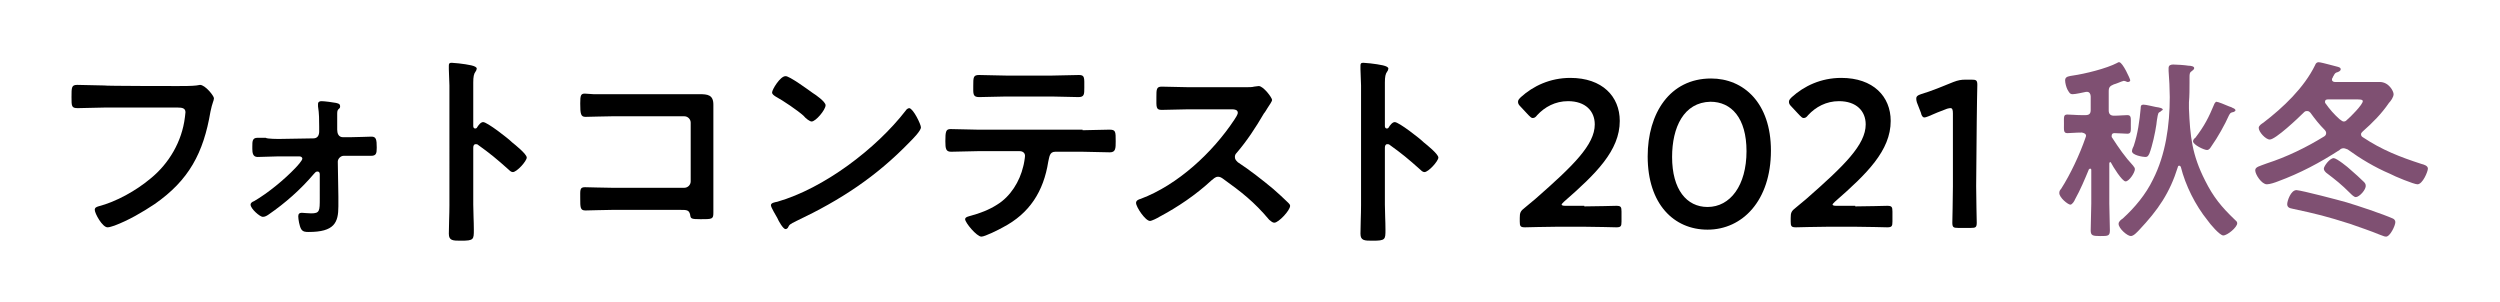 <?xml version="1.0" encoding="utf-8"?>
<!-- Generator: Adobe Illustrator 24.3.0, SVG Export Plug-In . SVG Version: 6.00 Build 0)  -->
<svg version="1.1" id="レイヤー_1" xmlns="http://www.w3.org/2000/svg" xmlns:xlink="http://www.w3.org/1999/xlink" x="0px"
	 y="0px" width="430px" height="52px" viewBox="0 0 430 52" style="enable-background:new 0 0 430 52;" xml:space="preserve">
<style type="text/css">
	.st0{fill:#7F5072;}
</style>
<g>
	<path d="M30.6,14.8c0.8,0,2.5,0,3.2-0.1c0.1,0,0.5-0.1,0.6-0.1c0.9,0,2.4,1.9,2.4,2.3s-0.3,0.8-0.6,2.3C35,26.3,32.5,31,26.6,35.1
		c-2.1,1.4-4.5,2.8-6.9,3.7c-0.4,0.1-0.8,0.3-1.2,0.3c-0.9,0-2.2-2.4-2.2-3c0-0.4,0.3-0.5,0.6-0.6c3.1-0.8,6.5-2.7,9-4.8
		c3.2-2.6,5.4-6.4,5.9-10.5c0-0.2,0.1-0.6,0.1-0.9c0-0.7-0.6-0.8-1.3-0.8H17.9c-1.5,0-3,0.1-4.5,0.1c-1.1,0-1.1-0.3-1.1-1.9
		c0-1.7,0-2.1,1-2.1c1.5,0,3.1,0.1,4.6,0.1C18,14.8,30.6,14.8,30.6,14.8z"/>
	<path d="M47.9,23.9l6-0.1c0.7,0,1-0.5,1-1.2v-0.8c0-1.1,0-2.3-0.2-3.5c0-0.1,0-0.3,0-0.4c0-0.4,0.3-0.5,0.6-0.5
		c0.5,0,2,0.2,2.5,0.3c0.3,0.1,0.7,0.1,0.7,0.6c0,0.3-0.1,0.3-0.3,0.5c-0.2,0.2-0.2,0.5-0.2,0.9v2.6c0,0.6,0.2,1.3,1,1.3h1.2
		c0.8,0,3.5-0.1,3.7-0.1c0.8,0,0.9,0.5,0.9,1.9c0,1-0.1,1.4-1,1.4H62c-0.6,0-1.2,0-1.7,0h-1.2c-0.5,0-1,0.5-1,1l0.1,6
		c0,0.5,0,1.1,0,1.7c0,2.8-0.7,4.4-5.1,4.4c-0.5,0-1,0-1.3-0.5c-0.3-0.5-0.5-1.7-0.5-2.2c0-0.4,0.2-0.6,0.6-0.6c0.3,0,1,0.1,1.6,0.1
		c1.5,0,1.5-0.4,1.5-2.6L55,30c0-0.3-0.1-0.5-0.4-0.5c-0.3,0-0.4,0.2-0.6,0.4c-2.3,2.7-4.9,5-7.8,7c-0.3,0.2-0.6,0.4-1,0.4
		c-0.5,0-2.1-1.4-2.1-2.1c0-0.3,0.3-0.5,0.6-0.6c2.4-1.4,5.2-3.7,7.1-5.7c0.3-0.3,1.2-1.3,1.2-1.6c0-0.3-0.3-0.4-0.5-0.4l-3.7,0
		c-0.5,0-3.2,0.1-3.5,0.1c-0.8,0-0.9-0.7-0.9-1.4v-0.4c0-0.9,0-1.5,0.9-1.5c0.5,0,0.9,0,1.4,0C45.9,23.9,47.9,23.9,47.9,23.9z"/>
	<path d="M83.1,21c0.7,0,4.3,2.8,5,3.5c0.5,0.4,2.5,2,2.5,2.6s-1.7,2.5-2.4,2.5c-0.3,0-0.6-0.3-0.8-0.5c-1.9-1.7-3.1-2.7-5.2-4.2
		c-0.1-0.1-0.2-0.1-0.4-0.1c-0.3,0-0.4,0.3-0.4,0.6v9.8c0,1.4,0.1,2.8,0.1,4.3c0,1.7,0,1.9-2.2,1.9c-1.4,0-2.1,0-2.1-1.2
		c0-1.6,0.1-3.2,0.1-4.9V14.7c0-0.9-0.1-1.9-0.1-2.8c0-0.2,0-0.5,0-0.6c0-0.4,0.1-0.5,0.5-0.5c0.2,0,1,0.1,1.2,0.1
		c1.6,0.2,3.1,0.4,3.1,0.9c0,0.1-0.1,0.4-0.2,0.5c-0.3,0.4-0.4,0.9-0.4,1.9c0,0.5,0,1.2,0,2.1v5.4c0,0.3,0.2,0.4,0.3,0.4
		c0.1,0,0.2,0,0.3-0.1C82.3,21.5,82.7,21,83.1,21z"/>
	<path d="M117.5,16.2c0.9,0,1.8,0,2.8,0c1.4,0,2.4,0.1,2.4,1.8c0,1.1,0,2.2,0,3.2v12.1c0,1.1,0,2.2,0,3.3c0,1.1-0.2,1.1-2.2,1.1
		c-1.7,0-1.7-0.1-1.8-0.8c-0.2-0.8-0.6-0.8-1.7-0.8h-11.7c-1.6,0-3.7,0.1-4.6,0.1c-0.9,0-0.9-0.5-0.9-2.1c0-1.4-0.1-1.9,0.8-1.9
		s3,0.1,4.7,0.1h12.4c0.6,0,1.1-0.5,1.1-1.1V21.1c0-0.6-0.5-1.1-1.1-1.1h-12.4c-1.5,0-3.7,0.1-4.6,0.1c-0.8,0-0.9-0.5-0.9-2.3
		c0-1.4,0.1-1.7,0.8-1.7c0.5,0,1,0.1,1.5,0.1c1,0,2.1,0,3.1,0L117.5,16.2L117.5,16.2z"/>
	<path d="M158.4,21.9c0,0.6-1.4,2-1.9,2.5c-5.8,6-11.9,10-19.5,13.6c-1.2,0.6-1.2,0.6-1.5,1.2c-0.1,0.1-0.2,0.2-0.4,0.2
		c-0.4,0-1.2-1.4-1.4-1.9c-0.2-0.4-1.1-1.8-1.1-2.2c0-0.4,0.6-0.5,1.1-0.6c8-2.3,17-9.1,22.1-15.7c0.1-0.2,0.4-0.4,0.6-0.4
		C157.1,18.7,158.4,21.4,158.4,21.9z M139.8,16c0.5,0.3,2.2,1.5,2.2,2.1c0,0.8-1.7,2.8-2.4,2.8c-0.3,0-1-0.5-1.4-1
		c-1-0.9-3.5-2.6-4.8-3.3c-0.3-0.2-0.6-0.4-0.6-0.7c0-0.5,1.4-2.8,2.3-2.8C135.7,13,139.1,15.5,139.8,16z"/>
	<path d="M186.2,22.4c1.5,0,3-0.1,4.6-0.1c1.1,0,1.1,0.3,1.1,2c0,1.2,0,1.9-1,1.9c-1.6,0-3.1-0.1-4.7-0.1h-4.7c-1,0-1,0.9-1.2,1.7
		c-0.8,5.1-3.2,8.9-7.8,11.3c-0.7,0.4-3.1,1.6-3.7,1.6c-0.8,0-2.8-2.4-2.8-3c0-0.4,0.7-0.5,1-0.6c1.5-0.4,3.1-1,4.5-1.9
		c2.3-1.4,3.9-4,4.5-6.6c0.1-0.3,0.3-1.5,0.3-1.8c0-0.5-0.4-0.8-0.9-0.8h-7.3c-1.5,0-3,0.1-4.5,0.1c-0.9,0-1-0.5-1-1.8
		c0-1.7,0.1-2.1,0.9-2.1c1.5,0,3.1,0.1,4.6,0.1H186.2z M180.9,13c1.5,0,3.1-0.1,4.7-0.1c1,0,0.9,0.5,0.9,2.2c0,1.1,0,1.6-1,1.6
		c-1.5,0-3.1-0.1-4.6-0.1H173c-1.5,0-3.1,0.1-4.6,0.1c-1.1,0-1-0.6-1-1.9c0-1.5,0-1.9,1-1.9c1.5,0,3.1,0.1,4.7,0.1
		C173.1,13,180.9,13,180.9,13z"/>
	<path d="M214.2,15c0.6,0,1.2,0,1.5-0.1c0.2,0,0.6-0.1,0.8-0.1c0.8,0,2.3,2,2.3,2.4c0,0.2-0.4,0.8-0.8,1.4c-0.2,0.3-0.4,0.7-0.6,0.9
		c-1.4,2.4-2.9,4.7-4.7,6.8c-0.2,0.2-0.3,0.4-0.3,0.7c0,0.4,0.2,0.6,0.5,0.9c2,1.3,4.3,3.1,6.1,4.6c0.9,0.8,1.8,1.6,2.6,2.4
		c0.1,0.1,0.3,0.3,0.3,0.5c0,0.8-2,2.9-2.7,2.9c-0.4,0-0.6-0.3-0.9-0.5c-2.6-3.1-4.8-4.8-8-7.1c-0.3-0.2-0.5-0.3-0.8-0.3
		c-0.5,0-0.8,0.4-1.1,0.6c-2.7,2.5-5.8,4.6-9,6.3c-0.3,0.2-1.3,0.7-1.6,0.7c-0.8,0-2.4-2.4-2.4-3.1c0-0.4,0.4-0.6,0.8-0.7
		c6.4-2.4,12.4-8,16.1-13.6c0.2-0.3,0.6-0.9,0.6-1.2c0-0.5-0.5-0.6-1-0.6h-7.5c-1.5,0-3.1,0.1-4.6,0.1c-1,0-0.9-0.5-0.9-2.2
		c0-1.3,0-1.8,0.9-1.8c1.5,0,3.1,0.1,4.7,0.1C204.4,15,214.2,15,214.2,15z"/>
	<path d="M239.9,21c0.7,0,4.3,2.8,5,3.5c0.5,0.4,2.5,2,2.5,2.6s-1.7,2.5-2.4,2.5c-0.3,0-0.6-0.3-0.8-0.5c-1.9-1.7-3.1-2.7-5.2-4.2
		c-0.1-0.1-0.2-0.1-0.4-0.1c-0.3,0-0.4,0.3-0.4,0.6v9.8c0,1.4,0.1,2.8,0.1,4.3c0,1.7,0,1.9-2.2,1.9c-1.4,0-2.1,0-2.1-1.2
		c0-1.6,0.1-3.2,0.1-4.9V14.7c0-0.9-0.1-1.9-0.1-2.8c0-0.2,0-0.5,0-0.6c0-0.4,0.1-0.5,0.5-0.5c0.2,0,1,0.1,1.2,0.1
		c1.6,0.2,3.1,0.4,3.1,0.9c0,0.1-0.1,0.4-0.2,0.5c-0.3,0.4-0.4,0.9-0.4,1.9c0,0.5,0,1.2,0,2.1v5.4c0,0.3,0.2,0.4,0.3,0.4
		c0.1,0,0.2,0,0.3-0.1C239.1,21.5,239.5,21,239.9,21z"/>
	<path d="M272.5,35.5c1.8,0,5.2-0.1,5.5-0.1c0.8,0,0.9,0.2,0.9,1v1.7c0,0.8-0.1,1-0.9,1c-0.3,0-3.6-0.1-5.5-0.1h-4.7
		c-1.8,0-5.2,0.1-5.5,0.1c-0.8,0-0.9-0.2-0.9-1v-0.6c0-0.9,0.1-1.2,0.9-1.8c0.6-0.5,1.2-1,1.8-1.5c6.5-5.7,10.2-9.3,10.2-12.8
		c0-2.3-1.6-4-4.6-4c-2.2,0-4,1-5.3,2.4c-0.3,0.4-0.5,0.5-0.8,0.5c-0.2,0-0.4-0.2-0.7-0.5l-1.4-1.5c-0.3-0.3-0.4-0.5-0.4-0.8
		c0-0.3,0.2-0.5,0.5-0.8c2.1-1.9,5-3.3,8.5-3.3c5.5,0,8.5,3.2,8.5,7.4c0,5.1-4.1,9.1-9.6,13.9c-0.3,0.3-0.4,0.4-0.4,0.5
		c0,0.1,0.2,0.2,0.6,0.2H272.5z"/>
	<path d="M304.6,25.9c0,8.6-4.9,13.6-10.9,13.6c-5.8,0-10.3-4.4-10.3-12.6c0-7.4,3.8-13.4,10.9-13.4
		C299.9,13.5,304.6,17.7,304.6,25.9z M287.6,27c0,5.6,2.5,8.6,6.1,8.6c3.9,0,6.7-3.7,6.7-9.6c0-5.7-2.6-8.5-6.2-8.5
		C289.6,17.6,287.6,21.9,287.6,27z"/>
	<path d="M319.1,35.5c1.8,0,5.2-0.1,5.5-0.1c0.8,0,0.9,0.2,0.9,1v1.7c0,0.8-0.1,1-0.9,1c-0.3,0-3.6-0.1-5.5-0.1h-4.7
		c-1.8,0-5.2,0.1-5.5,0.1c-0.8,0-0.9-0.2-0.9-1v-0.6c0-0.9,0.1-1.2,0.9-1.8c0.6-0.5,1.2-1,1.8-1.5c6.5-5.7,10.2-9.3,10.2-12.8
		c0-2.3-1.6-4-4.6-4c-2.2,0-4,1-5.3,2.4c-0.3,0.4-0.5,0.5-0.8,0.5c-0.2,0-0.4-0.2-0.7-0.5l-1.4-1.5c-0.3-0.3-0.4-0.5-0.4-0.8
		c0-0.3,0.2-0.5,0.5-0.8c2.1-1.9,5-3.3,8.5-3.3c5.5,0,8.5,3.2,8.5,7.4c0,5.1-4.1,9.1-9.6,13.9c-0.3,0.3-0.4,0.4-0.4,0.5
		c0,0.1,0.2,0.2,0.6,0.2H319.1z"/>
	<path d="M339.9,32c0,2.1,0.1,5.9,0.1,6.3c0,0.8-0.2,0.9-1,0.9h-2.2c-0.8,0-1-0.1-1-0.9c0-0.4,0.1-4.2,0.1-6.3V19.5
		c0-0.6-0.1-0.9-0.4-0.9c-0.1,0-0.3,0-0.6,0.1c-1.1,0.4-2.3,0.9-3.2,1.3c-0.3,0.1-0.5,0.2-0.7,0.2c-0.3,0-0.5-0.3-0.6-0.8l-0.7-1.8
		c-0.1-0.3-0.1-0.5-0.1-0.7c0-0.3,0.2-0.5,0.8-0.7c1.7-0.5,3.9-1.4,5.6-2.1c0.8-0.3,1.3-0.4,2.1-0.4h1c0.8,0,1,0.1,1,0.9
		c0,0.5-0.1,4.2-0.1,6.3L339.9,32L339.9,32z"/>
	<path class="st0" d="M363,27.9c-0.2,0-0.2,0.1-0.2,0.3V35c0,1.5,0.1,3.1,0.1,4.6c0,1-0.3,1-1.7,1c-1.3,0-1.6-0.1-1.6-1
		c0-1.6,0.1-3.1,0.1-4.6v-5.8c0-0.1-0.1-0.2-0.2-0.2c-0.1,0-0.1,0.1-0.2,0.1c-0.7,1.7-1.5,3.6-2.4,5.2c-0.1,0.3-0.5,0.9-0.8,0.9
		c-0.4,0-1.9-1.2-1.9-2c0-0.3,0.1-0.5,0.3-0.7c1.6-2.5,3.2-5.9,4.2-8.8c0-0.1,0.1-0.2,0.1-0.3c0-0.4-0.3-0.5-0.7-0.6H358
		c-1,0-1.9,0.1-2.4,0.1c-0.7,0-0.6-0.5-0.6-1.6c0-1.2-0.1-1.6,0.6-1.6c0.6,0,1.5,0.1,2.4,0.1h0.7c0.7,0,0.9-0.3,0.9-0.9v-2.3
		c0-0.4-0.2-0.8-0.6-0.8h-0.2c-0.5,0.1-1.8,0.4-2.3,0.4s-0.6-0.3-0.9-0.8c-0.2-0.4-0.4-1.1-0.4-1.6c0-0.7,0.8-0.7,1.3-0.8
		c2.1-0.3,5.8-1.2,7.7-2.2c0.1-0.1,0.2-0.1,0.3-0.1c0.6,0,1.9,2.9,1.9,3.1c0,0.2-0.2,0.3-0.4,0.3c-0.1,0-0.2,0-0.3-0.1
		c-0.1,0-0.3-0.1-0.4-0.1c-0.1,0-0.6,0.2-1.1,0.4c-0.3,0.1-0.5,0.2-0.6,0.2c-0.7,0.3-0.9,0.5-0.9,1.2V19c0,0.6,0.3,0.9,0.9,0.9
		c0.9,0,1.7-0.1,2.3-0.1c0.7,0,0.6,0.5,0.6,1.6c0,1.1,0.1,1.6-0.6,1.6c-0.6,0-1.4-0.1-2.2-0.1c-0.3,0-0.5,0.1-0.5,0.5
		c0,0.1,0,0.2,0.1,0.3c1.1,1.7,2.2,3.3,3.6,4.8c0.1,0.2,0.3,0.3,0.3,0.6c0,0.6-1,2.1-1.6,2.1c-0.6,0-2.2-2.6-2.5-3.2
		C363.1,27.9,363.1,27.9,363,27.9z M379.3,31.1c1.4,2.8,2.8,4.5,5.1,6.7c0.2,0.2,0.4,0.3,0.4,0.6c0,0.7-1.7,2.1-2.4,2.1
		c-0.6,0-2.3-2-2.7-2.6c-2.1-2.6-3.8-6-4.6-9.2c-0.1-0.1-0.1-0.2-0.3-0.2c-0.1,0-0.2,0.1-0.2,0.2c-1.4,4.5-3.4,7.4-6.7,10.9
		c-0.3,0.3-0.9,1-1.4,1c-0.6,0-2.1-1.3-2.1-2.1c0-0.4,0.4-0.7,0.7-0.9c2.1-1.9,4-4.2,5.2-6.7c2.2-4.3,2.9-9.4,2.9-14.2
		c0-1.2-0.1-3.4-0.2-4.5c0-0.2,0-0.3,0-0.5c0-0.5,0.4-0.6,0.8-0.6c0.6,0,2,0.1,2.6,0.2c0.4,0,1,0.1,1,0.4c0,0.3-0.3,0.4-0.5,0.6
		c-0.3,0.2-0.3,0.5-0.3,1.1v0.7c0,1.2,0,2.4-0.1,3.5c0,0.2,0,0.4,0,0.5c0,0.2,0,0.4,0,0.6C376.7,23.4,377,26.6,379.3,31.1z
		 M371.6,19.2c-0.4,0.2-0.4,0.2-0.6,1.4c0,0.2-0.1,0.5-0.1,0.8c-0.2,1.4-0.7,3.7-1.2,5c-0.2,0.4-0.3,0.6-0.7,0.6s-2.3-0.3-2.3-1
		c0-0.3,0.2-0.7,0.3-0.9c0.7-2.1,1-4.3,1.2-6.5c0-0.3,0-0.6,0.5-0.6c0.4,0,1.6,0.3,2.1,0.4c0.7,0.1,1.2,0.2,1.2,0.5
		C371.8,19,371.7,19.1,371.6,19.2z M384,19.3c-0.4,0.1-0.4,0.2-0.6,0.5c-0.7,1.6-2,3.9-3,5.3c-0.2,0.3-0.4,0.7-0.8,0.7
		c-0.5,0-2.4-0.9-2.4-1.5c0-0.2,0.2-0.5,0.4-0.6c1.6-2.1,2.3-3.5,3.3-5.9c0.1-0.1,0.2-0.3,0.3-0.3c0.3,0,1.5,0.5,2.2,0.8
		c0.2,0.1,0.4,0.1,0.5,0.2c0.2,0.1,0.6,0.2,0.6,0.5C384.5,19.1,384.2,19.3,384,19.3z"/>
	<path class="st0" d="M403.1,25.5c-0.3,0-0.5,0.1-0.7,0.3c-3.4,2.2-6.8,4-10.6,5.4c-0.5,0.2-1.4,0.5-1.9,0.5c-0.9,0-2-1.7-2-2.4
		c0-0.6,0.7-0.7,2-1.2c3.4-1.1,6.7-2.7,9.8-4.6c0.2-0.1,0.4-0.3,0.4-0.6c0-0.2-0.1-0.4-0.2-0.5c-1-1-1.7-1.9-2.5-3
		c-0.2-0.2-0.3-0.3-0.6-0.3s-0.4,0.1-0.6,0.3c-0.9,0.9-4.8,4.6-5.8,4.6c-0.7,0-1.9-1.3-1.9-2c0-0.4,0.5-0.7,0.8-0.9
		c3.4-2.6,7-6,8.9-9.9c0.1-0.3,0.3-0.5,0.6-0.5c0.3,0,1.4,0.3,1.8,0.4c1.4,0.4,2,0.4,2,0.8c0,0.3-0.3,0.4-0.5,0.5
		c-0.4,0.1-0.5,0.2-0.7,0.6c-0.1,0.1-0.1,0.2-0.2,0.4c-0.1,0.1-0.1,0.2-0.1,0.3c0,0.3,0.3,0.4,0.5,0.4h7.7c1.6,0,2.4,1.6,2.4,2.1
		c0,0.5-0.5,1.2-0.8,1.5c-1.3,1.9-2.8,3.4-4.5,4.9c-0.2,0.2-0.3,0.3-0.3,0.5c0,0.2,0.1,0.4,0.3,0.5c3.3,2.2,6.4,3.4,10.1,4.6
		c0.4,0.1,1.1,0.3,1.1,0.8c0,0.5-0.9,2.7-1.8,2.7c-0.6,0-4-1.4-4.7-1.8c-2.6-1.1-5.1-2.6-7.3-4.2C403.5,25.6,403.3,25.5,403.1,25.5z
		 M403.6,34.8c2,0.6,6.2,2,8,2.8c0.2,0.1,0.4,0.3,0.4,0.6c0,0.6-0.9,2.5-1.6,2.5c-0.3,0-0.7-0.2-1-0.3c-1.7-0.7-3.5-1.3-5.2-1.9
		c-4.1-1.3-5.7-1.7-9.9-2.6c-0.6-0.1-0.9-0.3-0.9-0.8s0.6-2.4,1.6-2.4C396.1,32.8,402.2,34.4,403.6,34.8z M405.2,33.9
		c-0.3,0-0.7-0.4-1-0.7c-1.5-1.5-2.4-2.2-4.1-3.5c-0.2-0.2-0.4-0.4-0.4-0.7c0-0.4,1-1.8,1.7-1.8c0.5,0,2.5,1.6,2.9,2
		c0.5,0.4,1.9,1.7,2.3,2.1c0.2,0.2,0.3,0.4,0.3,0.6C407,32.6,405.8,33.9,405.2,33.9z M403.1,20.9c0.3,0,0.4-0.1,0.6-0.3
		c0.5-0.4,2.7-2.6,2.7-3.2c0-0.3-0.5-0.3-1.2-0.3h-4.8c-0.3,0-0.5,0.1-0.5,0.4c0,0.1,0,0.2,0.1,0.3c0.7,1,1.5,1.9,2.4,2.7
		C402.7,20.7,402.9,20.9,403.1,20.9z"/>
</g>
</svg>
